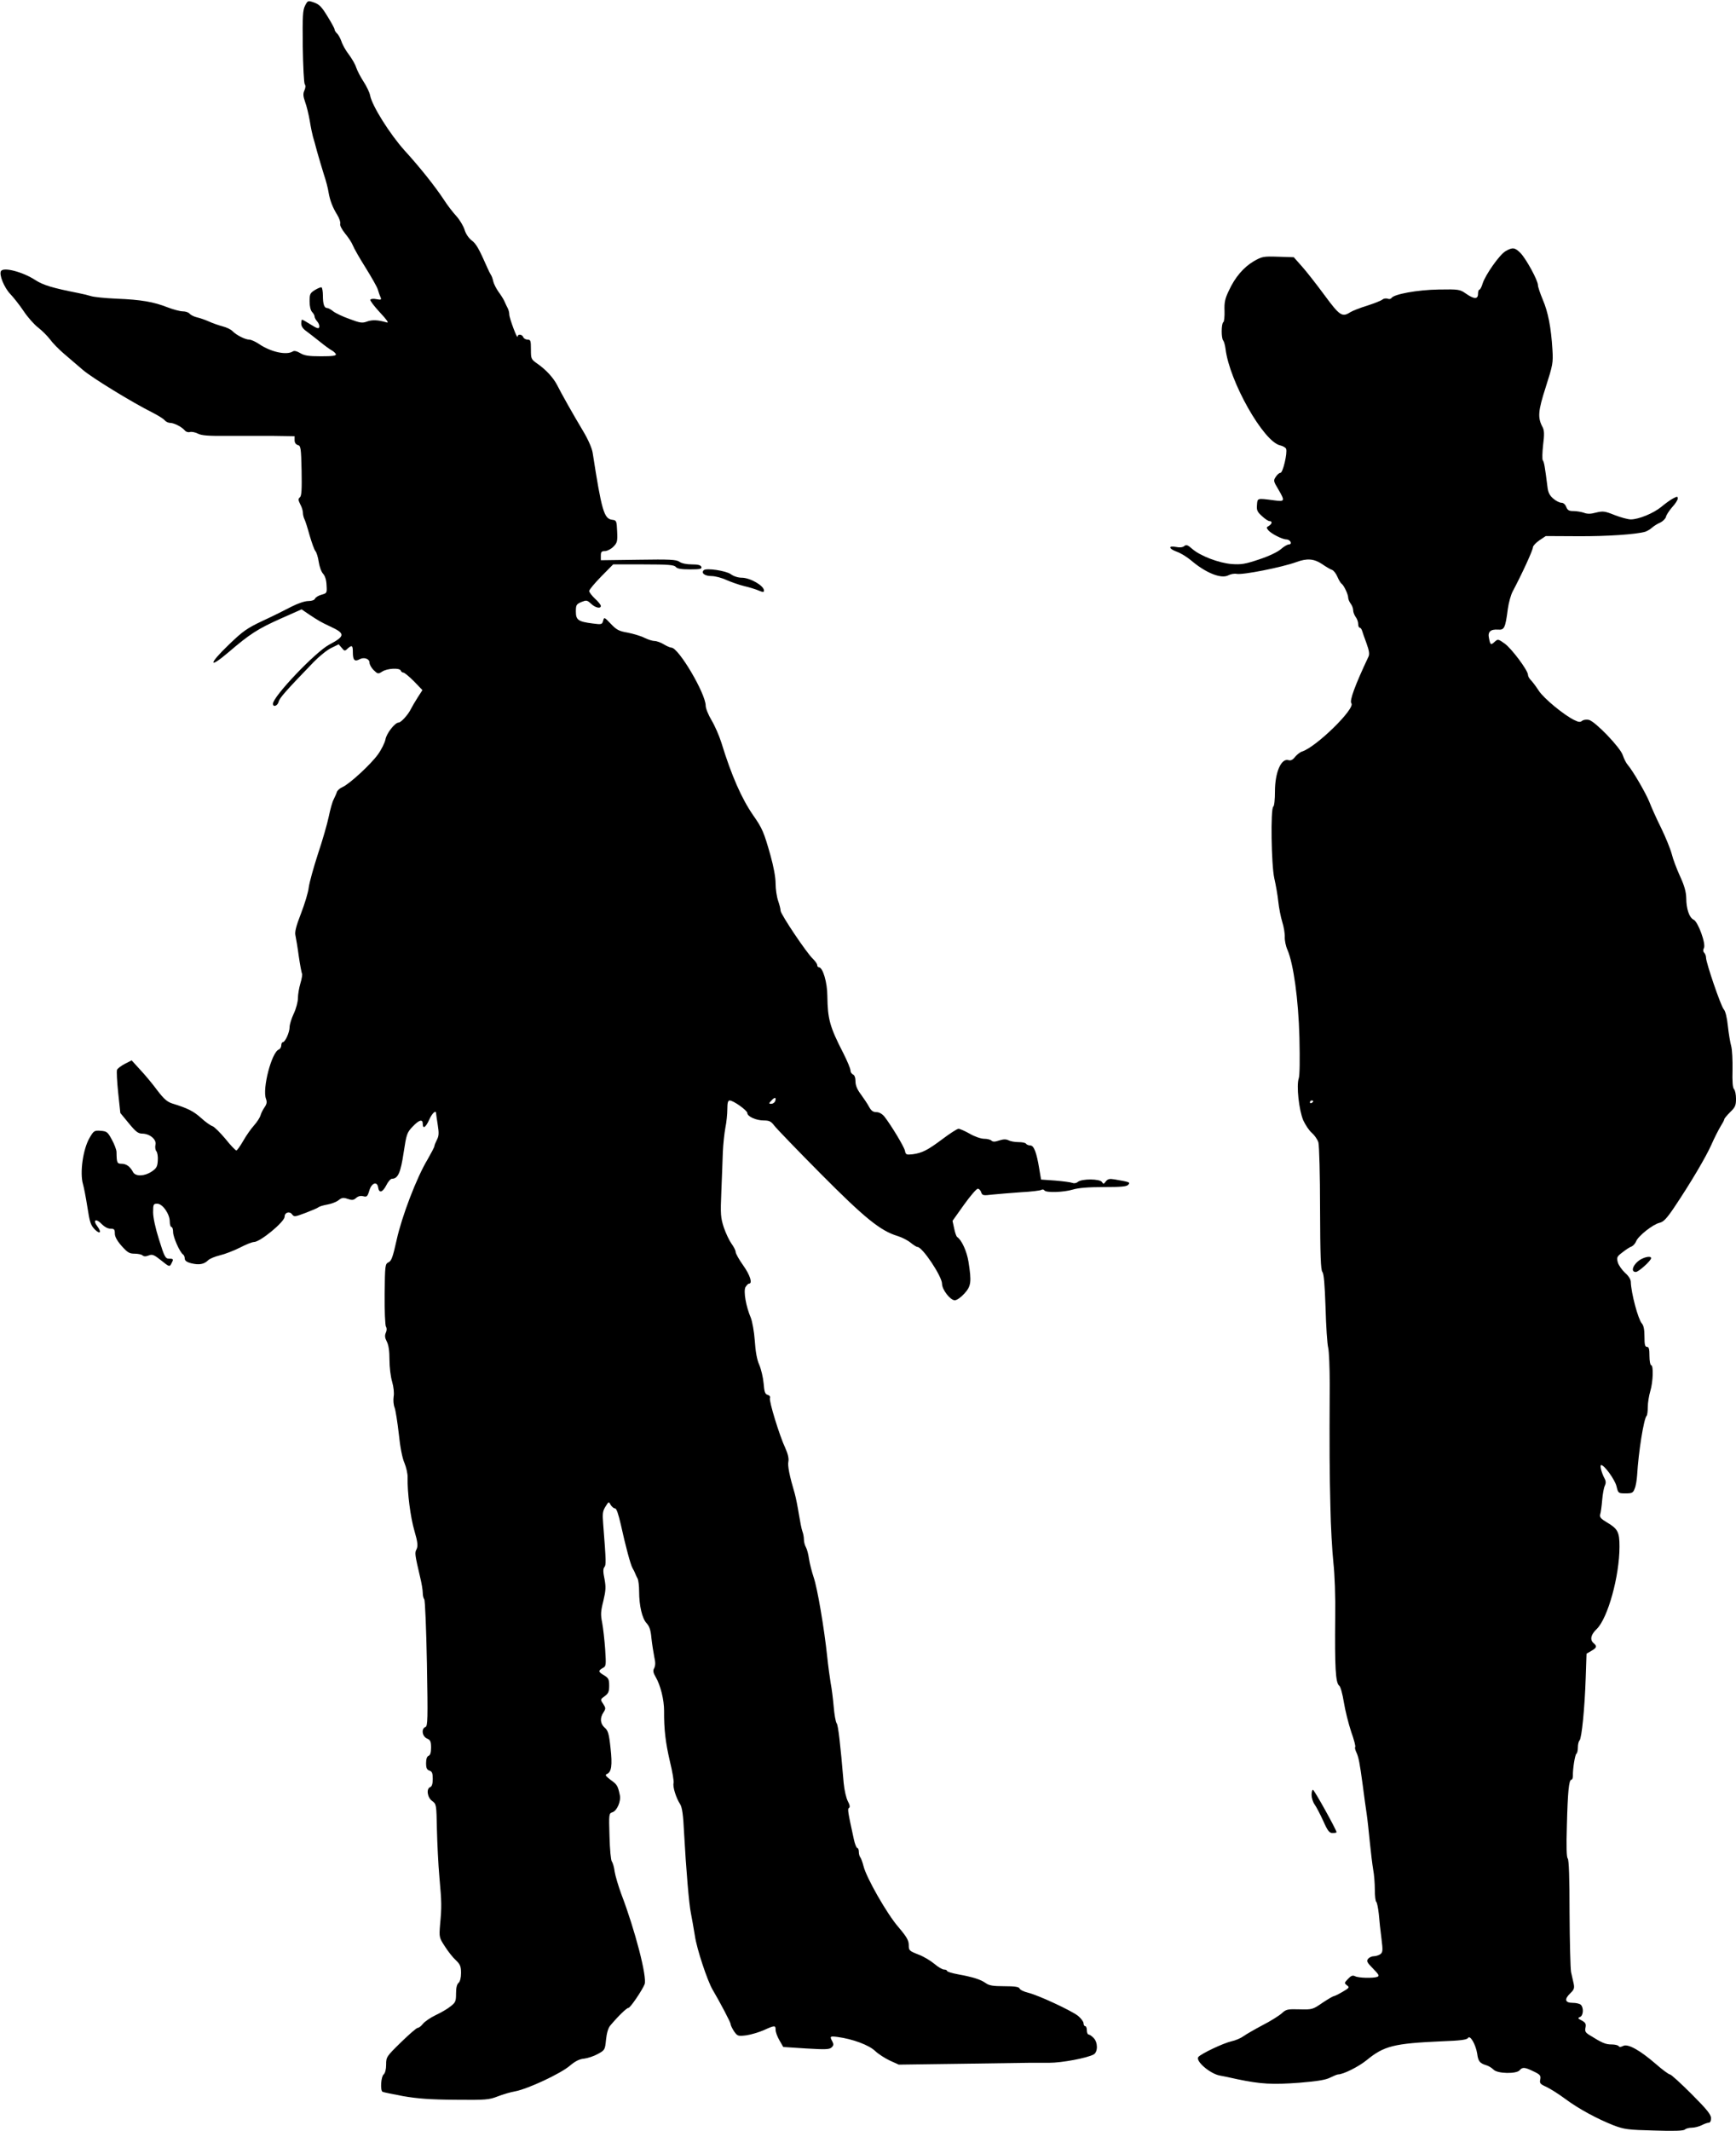 <?xml version="1.0" standalone="no"?>
<!DOCTYPE svg PUBLIC "-//W3C//DTD SVG 20010904//EN"
 "http://www.w3.org/TR/2001/REC-SVG-20010904/DTD/svg10.dtd">
<svg version="1.0" xmlns="http://www.w3.org/2000/svg"
 width="1043pt" height="1280pt" viewBox="0 0 1043 1280"
 preserveAspectRatio="xMidYMid meet">
<g transform="translate(0,1280) scale(0.1,-0.1)"
fill="#000000" stroke="none">
<path d="M1833 12766 c-14 -26 -16 -62 -14 -246 2 -118 7 -220 12 -226 6 -8 5
-21 -2 -37 -9 -20 -8 -34 4 -69 9 -23 21 -74 28 -113 6 -38 15 -81 19 -95 4
-14 16 -54 25 -90 10 -36 28 -96 40 -135 13 -38 26 -88 29 -110 9 -51 24 -90
53 -137 12 -20 20 -44 17 -52 -3 -9 9 -33 29 -58 20 -24 41 -56 47 -72 6 -16
40 -76 76 -133 36 -58 70 -117 74 -132 4 -14 11 -35 16 -45 7 -17 4 -18 -24
-13 -17 4 -34 2 -37 -3 -3 -5 23 -39 57 -76 40 -42 56 -65 43 -61 -56 16 -88
17 -119 6 -30 -11 -42 -9 -106 15 -40 14 -84 35 -98 46 -13 11 -30 20 -37 20
-17 0 -25 23 -25 75 0 24 -4 46 -8 49 -4 2 -22 -5 -40 -16 -29 -18 -32 -25
-32 -68 0 -30 6 -54 15 -64 8 -8 15 -20 15 -27 0 -7 7 -20 16 -30 9 -10 14
-24 12 -33 -2 -12 -12 -10 -50 14 -27 17 -50 30 -53 30 -3 0 -5 -11 -5 -24 0
-16 11 -32 33 -47 17 -13 54 -41 81 -63 28 -23 59 -45 70 -51 10 -5 21 -16 24
-22 3 -10 -19 -13 -90 -13 -74 0 -99 4 -124 19 -20 12 -36 16 -45 10 -38 -24
-133 -3 -203 45 -21 14 -47 26 -58 26 -24 0 -78 27 -101 51 -9 10 -36 23 -60
29 -23 6 -60 19 -82 29 -22 10 -54 21 -72 25 -17 4 -37 14 -44 22 -6 8 -25 14
-41 14 -16 0 -57 11 -91 24 -84 33 -158 46 -307 52 -69 3 -138 10 -155 16 -16
5 -50 13 -75 18 -153 30 -210 47 -258 78 -75 49 -190 79 -206 54 -13 -21 19
-99 55 -137 21 -22 58 -69 82 -105 24 -36 63 -80 87 -98 23 -18 55 -50 71 -71
15 -21 53 -60 85 -87 31 -27 82 -70 112 -96 53 -46 296 -195 418 -256 33 -17
66 -37 73 -46 8 -9 22 -16 33 -16 24 0 70 -24 88 -45 7 -9 21 -13 31 -10 10 3
31 -1 47 -9 23 -12 63 -15 173 -14 79 0 204 0 277 0 l132 -2 0 -24 c0 -15 7
-25 19 -29 18 -4 20 -17 23 -153 2 -115 0 -152 -10 -161 -11 -9 -11 -16 2 -42
9 -16 16 -39 16 -51 0 -11 4 -28 9 -38 5 -9 19 -53 31 -97 13 -44 28 -87 35
-95 7 -8 16 -37 20 -65 4 -27 15 -59 26 -71 12 -13 20 -38 21 -69 3 -47 2 -48
-30 -57 -18 -5 -35 -15 -39 -23 -3 -9 -19 -15 -40 -15 -21 0 -63 -14 -102 -34
-36 -19 -114 -58 -173 -85 -95 -45 -119 -62 -204 -144 -123 -118 -122 -148 1
-43 126 108 174 139 313 201 l124 55 41 -28 c63 -42 78 -50 127 -73 96 -44 96
-59 -2 -111 -83 -44 -338 -312 -338 -355 0 -23 28 -13 34 12 6 23 41 63 211
239 33 34 80 72 105 84 l45 22 18 -21 c16 -20 19 -21 35 -5 27 24 32 20 32
-23 0 -46 11 -57 40 -41 27 15 60 3 60 -20 0 -11 11 -31 25 -45 25 -24 27 -24
51 -9 30 20 106 24 112 6 2 -6 9 -12 16 -12 6 0 35 -24 63 -52 l51 -53 -29
-45 c-16 -25 -34 -56 -41 -70 -16 -33 -59 -80 -73 -80 -22 0 -73 -65 -79 -101
-4 -20 -24 -61 -45 -90 -43 -60 -171 -178 -214 -197 -15 -6 -30 -20 -33 -29
-3 -10 -12 -30 -19 -44 -8 -14 -21 -61 -30 -105 -9 -43 -38 -144 -65 -224 -26
-80 -51 -170 -55 -200 -3 -30 -25 -101 -47 -158 -29 -74 -38 -111 -33 -130 3
-15 13 -71 20 -125 8 -54 17 -102 20 -106 2 -5 -2 -31 -10 -57 -8 -27 -15 -67
-15 -89 0 -22 -11 -64 -25 -93 -14 -30 -25 -66 -25 -81 0 -32 -27 -91 -41 -91
-5 0 -9 -9 -9 -19 0 -10 -7 -22 -15 -25 -43 -16 -100 -235 -77 -296 7 -19 5
-31 -8 -50 -10 -14 -21 -36 -25 -50 -4 -14 -22 -41 -39 -60 -18 -20 -47 -61
-65 -93 -18 -31 -36 -57 -41 -57 -5 0 -35 31 -66 70 -32 38 -67 73 -78 76 -12
4 -43 26 -69 50 -45 40 -78 57 -172 86 -31 10 -51 28 -90 79 -27 37 -73 92
-102 123 l-52 57 -41 -21 c-23 -12 -44 -28 -47 -36 -3 -9 0 -70 7 -137 l13
-122 51 -62 c42 -51 56 -62 82 -62 45 -1 86 -36 78 -67 -3 -13 -1 -31 5 -38 7
-8 11 -34 9 -57 -2 -36 -8 -47 -37 -66 -43 -29 -96 -30 -111 -4 -18 34 -41 51
-69 51 -28 0 -30 6 -31 70 0 14 -13 48 -28 75 -25 46 -30 50 -67 53 -38 3 -42
0 -66 -41 -40 -67 -61 -211 -40 -281 5 -17 17 -78 26 -136 14 -92 20 -109 45
-135 32 -31 42 -17 15 19 -31 41 -7 50 29 11 14 -14 34 -25 50 -25 22 0 26 -4
26 -29 0 -19 13 -43 41 -75 35 -39 46 -46 78 -46 20 0 42 -5 47 -10 7 -7 19
-8 37 -1 22 9 32 5 76 -30 47 -38 50 -39 60 -20 15 28 14 31 -13 31 -22 0 -28
10 -60 113 -22 69 -36 134 -36 165 0 49 2 52 25 52 32 0 75 -62 75 -107 0 -18
5 -33 10 -33 6 0 10 -14 10 -30 0 -31 41 -123 60 -135 5 -3 10 -14 10 -24 0
-13 12 -22 40 -29 46 -11 76 -6 100 18 10 10 42 23 71 30 30 7 84 28 120 46
36 19 74 34 85 34 37 0 184 121 184 152 0 26 30 35 45 14 12 -16 17 -15 81 9
37 14 72 29 78 34 6 5 30 12 53 16 23 4 53 15 67 26 20 16 29 17 55 8 26 -9
35 -8 50 5 12 11 27 15 43 11 22 -6 26 -2 37 34 13 46 47 58 53 19 5 -36 26
-31 48 11 11 23 27 41 35 41 36 0 52 36 70 156 17 112 20 121 54 157 39 41 61
47 61 17 0 -34 18 -22 39 25 17 39 41 60 41 38 0 -5 5 -36 10 -69 8 -50 7 -67
-5 -90 -8 -16 -15 -33 -15 -38 0 -6 -19 -41 -41 -80 -66 -109 -155 -343 -186
-484 -23 -103 -31 -126 -49 -134 -20 -10 -21 -16 -23 -191 -1 -100 3 -188 8
-196 6 -9 5 -23 -1 -36 -7 -17 -6 -30 6 -53 11 -21 16 -57 16 -110 0 -43 7
-102 16 -131 9 -32 13 -68 9 -90 -3 -20 -1 -50 6 -66 6 -17 17 -87 25 -157 8
-79 21 -146 34 -175 11 -27 20 -66 19 -88 -2 -91 17 -238 41 -320 20 -68 22
-92 12 -112 -11 -19 -9 -33 22 -165 9 -36 16 -79 16 -95 0 -16 4 -33 9 -39 5
-5 12 -178 16 -385 6 -338 5 -377 -9 -382 -26 -10 -20 -56 9 -69 21 -9 25 -18
25 -55 0 -30 -5 -45 -15 -49 -10 -4 -15 -20 -15 -44 0 -30 5 -40 20 -45 16 -5
20 -15 20 -50 0 -29 -5 -45 -15 -49 -25 -9 -18 -62 11 -83 26 -19 26 -21 29
-169 2 -82 8 -212 15 -289 14 -155 14 -177 4 -286 -6 -75 -5 -78 29 -130 19
-30 48 -67 66 -83 26 -25 31 -37 31 -77 0 -29 -6 -51 -15 -59 -10 -8 -15 -30
-15 -64 0 -46 -3 -54 -33 -77 -18 -15 -58 -38 -90 -53 -31 -15 -65 -38 -76
-52 -10 -13 -24 -24 -31 -24 -7 0 -52 -39 -101 -87 -87 -85 -89 -88 -89 -134
0 -29 -6 -51 -15 -59 -16 -13 -21 -95 -7 -104 5 -3 60 -14 123 -26 86 -15 163
-21 314 -22 184 -2 204 0 255 20 30 12 78 26 107 31 76 15 269 105 325 152 34
29 60 42 88 44 22 3 59 15 82 28 42 23 43 25 49 85 4 39 13 71 25 85 46 55 99
107 110 107 11 0 82 105 97 142 16 42 -58 327 -140 541 -18 49 -36 110 -40
135 -3 26 -11 53 -17 61 -6 8 -12 73 -14 151 -4 135 -4 138 18 145 27 9 52 66
44 103 -12 57 -17 64 -55 91 -29 22 -35 30 -24 35 29 11 35 52 23 158 -9 85
-15 104 -35 121 -27 24 -30 58 -7 92 14 22 14 26 -2 51 -18 26 -17 27 9 46 22
16 27 27 27 63 0 38 -4 46 -30 62 -36 21 -37 28 -9 44 21 11 21 16 15 113 -4
55 -12 127 -18 159 -10 49 -9 68 7 131 15 64 16 83 7 132 -9 42 -9 61 -1 71
11 13 11 30 -7 260 -5 62 -3 77 14 104 19 31 20 31 31 10 7 -11 18 -21 26 -21
9 0 20 -32 35 -97 28 -128 59 -244 71 -263 5 -8 12 -22 15 -30 3 -8 10 -23 15
-32 5 -10 9 -45 9 -77 0 -85 18 -162 45 -191 17 -18 25 -42 29 -90 4 -36 12
-86 17 -112 8 -33 7 -52 0 -67 -9 -15 -7 -27 8 -53 30 -51 51 -138 51 -204 -1
-112 9 -192 35 -304 15 -61 25 -120 22 -130 -6 -22 15 -89 39 -126 12 -18 19
-63 24 -172 12 -220 30 -431 41 -483 5 -25 16 -86 24 -136 11 -78 75 -270 106
-323 46 -78 109 -198 109 -208 0 -8 10 -27 21 -44 20 -28 24 -29 73 -23 28 4
75 18 105 31 66 30 71 30 71 2 0 -13 10 -41 23 -63 l23 -40 138 -9 c118 -7
140 -6 153 7 12 11 12 19 4 35 -17 31 -15 33 32 27 90 -12 187 -48 225 -84 20
-19 61 -45 89 -58 l53 -24 372 5 c205 3 391 6 413 6 22 0 76 0 119 0 76 0 225
28 267 50 26 15 26 73 -1 100 -11 11 -24 20 -30 20 -5 0 -10 11 -10 25 0 14
-4 25 -10 25 -5 0 -10 8 -10 18 0 9 -15 29 -33 44 -41 32 -236 123 -300 139
-25 6 -48 17 -51 25 -4 10 -27 14 -92 14 -68 0 -92 4 -112 19 -32 22 -73 35
-164 52 -38 7 -68 16 -68 21 0 4 -8 8 -18 8 -10 0 -37 16 -59 35 -23 19 -66
45 -97 56 -53 21 -56 24 -56 56 0 28 -12 49 -62 108 -69 79 -194 299 -210 367
-6 24 -15 47 -19 52 -5 6 -9 20 -9 33 0 13 -4 23 -9 23 -5 0 -15 24 -21 53
-36 165 -39 182 -29 188 7 4 5 18 -7 40 -10 19 -21 67 -25 109 -20 237 -33
347 -42 359 -6 7 -14 52 -18 100 -4 47 -12 111 -18 141 -5 30 -15 102 -21 160
-18 171 -59 411 -81 475 -11 33 -24 83 -28 110 -4 28 -12 60 -19 72 -7 12 -12
33 -12 47 0 14 -4 35 -9 48 -5 13 -14 59 -21 102 -7 44 -18 100 -25 125 -32
108 -44 168 -38 194 3 17 -3 45 -19 80 -34 72 -99 283 -92 300 3 9 -3 16 -14
19 -15 4 -20 17 -24 69 -3 35 -15 85 -26 111 -14 30 -23 81 -27 145 -4 55 -15
115 -24 138 -29 68 -45 159 -32 184 7 11 16 21 21 21 23 0 7 51 -35 110 -25
35 -45 71 -45 80 0 9 -11 31 -25 50 -13 18 -34 62 -46 97 -19 59 -21 78 -15
216 3 84 8 190 9 237 2 47 9 112 15 145 7 33 12 84 12 113 0 39 4 52 14 52 23
0 106 -60 106 -75 0 -21 53 -45 99 -45 32 0 44 -5 63 -31 13 -17 138 -147 278
-288 266 -268 360 -344 463 -375 26 -8 61 -26 78 -40 17 -14 36 -26 42 -26 30
-1 147 -177 147 -221 0 -35 49 -98 76 -99 13 0 37 17 58 40 41 45 44 70 25
191 -10 63 -41 131 -68 149 -5 3 -13 26 -18 51 l-10 46 69 97 c38 53 75 96 83
96 7 0 17 -10 20 -21 7 -20 12 -21 69 -14 33 3 111 10 171 14 61 3 115 10 122
14 6 4 14 3 18 -3 9 -15 115 -12 171 5 33 10 94 15 185 15 105 0 139 3 148 14
13 15 10 16 -82 32 -30 5 -41 3 -53 -12 -12 -17 -15 -17 -23 -4 -12 20 -121
21 -145 1 -9 -8 -23 -10 -33 -6 -10 4 -56 10 -103 14 l-85 6 -11 65 c-16 98
-32 140 -54 140 -10 0 -22 5 -25 10 -3 6 -24 10 -46 10 -22 0 -49 5 -60 11
-14 7 -30 7 -55 -1 -26 -9 -39 -9 -47 -1 -6 6 -26 11 -44 11 -19 0 -57 13 -86
30 -30 17 -60 30 -68 30 -8 0 -50 -27 -94 -60 -92 -69 -124 -85 -181 -93 -39
-4 -42 -3 -47 22 -6 25 -81 150 -123 204 -14 17 -32 27 -48 27 -20 0 -31 8
-44 31 -9 18 -32 51 -49 75 -23 30 -33 55 -33 79 0 22 -6 38 -15 41 -8 4 -15
14 -15 24 0 11 -19 56 -42 102 -83 161 -95 207 -97 344 0 82 -27 174 -51 174
-5 0 -10 6 -10 13 0 8 -12 24 -26 38 -37 34 -194 268 -194 289 0 10 -7 37 -15
60 -8 23 -15 70 -15 103 0 38 -12 102 -31 170 -39 138 -49 162 -103 239 -70
101 -131 239 -192 438 -13 41 -39 101 -59 134 -19 32 -35 71 -35 87 0 73 -163
349 -206 349 -7 0 -28 9 -46 20 -18 11 -43 20 -56 20 -12 0 -40 9 -60 19 -21
11 -66 24 -100 31 -53 9 -68 17 -102 53 -39 41 -40 41 -46 19 -6 -23 -10 -24
-62 -17 -88 11 -102 21 -102 72 0 39 3 44 33 57 30 12 34 12 58 -10 26 -25 59
-32 59 -13 0 6 -16 26 -35 43 -19 18 -35 39 -35 46 0 8 33 47 72 87 l72 73
182 0 c149 0 184 -3 194 -15 9 -11 33 -15 86 -15 61 0 72 3 68 15 -4 11 -21
15 -58 15 -30 0 -61 6 -74 16 -19 13 -56 15 -247 12 l-225 -3 0 28 c0 22 4 27
25 27 13 0 36 12 50 26 23 23 26 32 23 92 -3 64 -4 67 -30 70 -49 6 -63 55
-117 402 -4 27 -27 80 -57 130 -60 100 -131 226 -157 278 -23 44 -67 92 -119
128 -37 26 -38 29 -38 85 0 53 -2 59 -20 59 -11 0 -23 7 -26 15 -7 18 -34 20
-34 3 -1 -20 -50 112 -50 133 0 11 -4 27 -9 37 -5 9 -14 28 -20 42 -6 14 -23
40 -37 59 -13 19 -27 46 -30 60 -3 14 -9 33 -15 41 -5 8 -14 26 -20 40 -52
118 -68 146 -95 166 -18 14 -36 40 -43 65 -7 22 -29 59 -49 81 -20 22 -53 64
-72 94 -56 85 -146 198 -239 300 -89 99 -195 268 -207 330 -3 18 -21 55 -39
83 -18 27 -38 66 -45 86 -6 20 -27 55 -45 79 -18 23 -38 59 -44 79 -7 19 -19
41 -27 47 -7 7 -14 18 -14 24 0 6 -20 42 -43 79 -34 56 -49 71 -80 82 -37 13
-38 12 -54 -19z m2824 -6581 c-4 -8 -14 -15 -23 -15 -16 0 -16 2 1 20 20 22
31 20 22 -5z"/>
<path d="M9045 11291 c-36 -21 -120 -141 -137 -193 -6 -21 -15 -38 -20 -38 -4
0 -8 -11 -8 -25 0 -33 -23 -33 -72 1 -37 26 -43 27 -165 25 -128 -2 -268 -28
-283 -51 -4 -6 -14 -8 -23 -4 -10 3 -24 1 -31 -5 -8 -7 -49 -23 -92 -37 -43
-13 -88 -31 -101 -39 -49 -32 -64 -22 -156 103 -48 65 -109 143 -136 173 l-48
54 -94 3 c-89 3 -97 1 -146 -27 -61 -36 -113 -96 -150 -177 -23 -47 -28 -71
-26 -121 1 -34 -2 -65 -7 -68 -13 -8 -13 -98 -1 -110 5 -6 11 -28 14 -50 23
-195 228 -558 328 -580 17 -4 33 -13 36 -21 9 -23 -19 -144 -34 -144 -7 0 -20
-11 -28 -24 -15 -22 -14 -27 15 -75 42 -72 40 -75 -27 -66 -101 13 -98 14
-101 -28 -3 -31 2 -42 30 -67 18 -17 38 -30 45 -30 19 0 16 -17 -4 -29 -15 -8
-15 -11 -3 -26 18 -21 84 -55 109 -55 10 0 21 -7 25 -15 3 -9 0 -15 -10 -15
-9 0 -31 -13 -49 -29 -20 -17 -72 -42 -130 -61 -83 -28 -108 -32 -164 -28 -78
6 -190 49 -238 91 -27 24 -36 27 -48 17 -9 -8 -28 -10 -51 -5 -48 9 -42 -12 9
-30 20 -7 58 -30 83 -51 88 -75 180 -112 223 -90 15 8 38 12 51 9 38 -7 270
39 359 71 64 24 106 20 154 -12 23 -16 50 -32 60 -35 10 -4 24 -22 32 -41 8
-19 19 -37 24 -41 14 -8 41 -65 41 -85 0 -9 7 -25 15 -36 8 -10 15 -28 15 -40
0 -11 7 -29 15 -40 8 -10 15 -29 15 -41 0 -13 4 -23 9 -23 5 0 11 -8 14 -17 3
-10 15 -45 27 -77 16 -44 19 -65 12 -80 -82 -174 -115 -265 -103 -280 26 -31
-211 -263 -296 -290 -13 -4 -31 -19 -42 -32 -14 -18 -26 -24 -39 -20 -44 14
-82 -72 -82 -188 0 -47 -4 -88 -10 -91 -17 -11 -12 -349 6 -430 9 -39 20 -101
24 -140 4 -38 15 -94 24 -123 9 -28 16 -69 15 -90 -1 -20 6 -55 16 -77 36 -83
66 -296 72 -527 3 -135 2 -227 -4 -245 -15 -43 1 -190 27 -252 13 -28 36 -63
52 -76 16 -14 34 -40 39 -57 5 -18 10 -197 10 -398 1 -282 4 -368 14 -380 9
-11 14 -74 19 -215 3 -110 10 -219 16 -241 5 -23 9 -120 9 -215 -2 -417 -1
-526 4 -734 2 -121 11 -274 18 -340 8 -73 13 -202 11 -330 -3 -301 2 -393 24
-410 8 -5 20 -50 28 -100 8 -49 28 -129 44 -177 17 -47 28 -89 24 -92 -3 -3 0
-16 6 -29 15 -31 21 -65 39 -197 8 -63 19 -142 24 -175 5 -33 13 -109 19 -170
6 -60 15 -134 20 -164 6 -30 10 -85 10 -122 0 -37 4 -70 9 -73 4 -3 11 -36 15
-73 3 -37 10 -104 16 -148 9 -71 8 -81 -7 -93 -9 -6 -27 -12 -39 -12 -12 0
-27 -7 -34 -15 -11 -14 -7 -23 29 -59 35 -36 40 -44 26 -50 -25 -9 -114 -7
-134 4 -14 7 -24 3 -42 -16 -23 -24 -23 -26 -6 -39 16 -12 14 -15 -27 -39 -24
-14 -48 -26 -53 -26 -4 0 -35 -18 -68 -40 -58 -40 -61 -41 -138 -39 -71 2 -80
0 -105 -23 -15 -14 -67 -47 -116 -72 -49 -26 -101 -56 -116 -67 -15 -11 -47
-25 -71 -30 -49 -11 -182 -74 -199 -94 -20 -24 71 -102 130 -112 8 -1 56 -11
105 -22 139 -29 209 -33 371 -21 109 9 159 17 186 31 20 10 42 19 47 19 31 0
123 46 171 85 105 86 162 101 453 114 111 4 150 9 157 20 12 20 46 -38 55 -94
6 -47 16 -58 55 -70 14 -4 33 -16 43 -26 23 -25 138 -27 157 -4 17 20 31 19
84 -7 40 -19 44 -25 40 -48 -5 -23 -1 -28 37 -45 23 -11 74 -43 113 -72 81
-60 190 -119 291 -159 64 -24 85 -27 243 -31 119 -4 177 -2 185 6 6 6 25 11
42 11 16 0 43 7 59 15 15 8 35 15 42 15 9 0 14 11 14 27 0 22 -25 53 -117 145
-65 65 -123 118 -130 118 -7 0 -45 28 -85 63 -96 83 -168 123 -196 108 -14 -7
-23 -8 -27 -1 -3 5 -22 10 -41 10 -38 0 -57 8 -137 58 -22 14 -26 22 -21 44 4
22 0 29 -23 42 -24 12 -25 15 -10 21 20 8 23 55 5 73 -7 7 -29 12 -50 12 -46
0 -51 22 -12 59 21 20 24 30 19 55 -4 17 -11 49 -16 71 -4 22 -8 182 -9 356 0
211 -4 319 -11 326 -7 7 -9 71 -5 199 5 200 12 274 27 274 5 0 9 10 9 23 -1
44 13 128 21 133 5 3 9 20 9 38 0 17 4 36 10 42 13 13 31 193 37 375 l5 146
29 17 c33 19 35 28 14 46 -24 20 -18 51 18 85 67 65 137 318 137 495 0 88 -10
107 -76 146 -37 22 -44 31 -40 48 4 12 9 50 12 86 3 36 10 75 16 86 7 15 7 28
-2 44 -18 34 -30 80 -20 80 19 0 82 -87 92 -127 10 -42 11 -43 54 -43 39 0 46
3 55 28 7 15 13 52 15 82 8 138 40 339 57 356 4 4 7 28 7 53 0 25 7 68 15 95
17 56 20 156 5 156 -5 0 -10 25 -10 55 0 42 -3 55 -15 55 -12 0 -15 14 -15 62
0 42 -5 67 -16 79 -22 25 -64 181 -66 249 0 15 -14 37 -35 55 -18 17 -38 45
-43 62 -8 30 -6 35 28 61 20 16 45 32 55 35 9 4 22 18 27 31 12 32 101 102
140 111 24 5 43 25 89 93 98 146 190 302 223 376 17 39 42 88 54 108 13 21 24
41 24 46 0 4 16 23 35 42 30 29 35 40 35 80 0 25 -5 51 -12 58 -8 8 -11 46 -9
116 1 57 -2 121 -8 143 -6 21 -15 75 -20 121 -5 50 -15 90 -25 100 -17 19
-106 279 -106 309 0 11 -5 24 -11 30 -7 7 -8 17 -2 28 14 24 -35 159 -62 171
-25 11 -44 64 -44 130 -1 37 -11 74 -37 130 -20 44 -43 104 -50 134 -8 30 -37
102 -65 159 -28 56 -59 126 -70 155 -21 52 -98 185 -129 221 -10 11 -23 37
-30 58 -14 46 -165 203 -204 213 -15 3 -32 1 -41 -6 -11 -9 -21 -8 -47 5 -62
30 -183 130 -213 176 -16 25 -38 54 -47 63 -10 10 -18 24 -18 33 0 26 -100
160 -141 188 -38 27 -40 27 -59 10 -23 -21 -26 -20 -34 21 -9 39 9 55 54 52
38 -3 44 9 59 124 5 37 18 84 29 105 55 103 122 249 122 266 0 8 17 26 38 41
l39 26 194 -1 c174 -1 349 11 404 27 11 4 29 14 40 24 11 10 33 24 50 31 16 8
31 23 34 34 2 11 19 37 37 58 19 20 34 44 34 52 0 14 -3 14 -28 1 -16 -8 -47
-31 -70 -50 -47 -39 -137 -76 -184 -76 -17 0 -61 12 -97 26 -60 24 -70 25
-112 15 -32 -9 -53 -9 -73 -1 -15 5 -43 10 -62 10 -28 0 -36 5 -44 25 -6 15
-17 25 -29 25 -11 0 -33 11 -49 25 -22 19 -31 36 -35 72 -15 119 -20 149 -28
158 -4 6 -3 47 2 92 8 62 7 87 -2 105 -32 59 -29 97 18 243 42 132 45 145 40
225 -8 134 -26 225 -58 300 -16 38 -29 77 -29 87 0 28 -68 153 -103 191 -35
36 -49 38 -92 13z m-1155 -5105 c0 -3 -4 -8 -10 -11 -5 -3 -10 -1 -10 4 0 6 5
11 10 11 6 0 10 -2 10 -4z"/>
<path d="M4228 9375 c-17 -17 6 -35 46 -35 22 0 64 -11 91 -24 28 -12 75 -29
105 -36 30 -7 70 -19 88 -27 27 -11 32 -11 32 0 0 29 -83 77 -134 77 -22 0
-49 9 -65 21 -29 21 -148 39 -163 24z"/>
<path d="M9841 5224 c-34 -29 -42 -64 -13 -64 17 0 92 68 92 83 0 17 -51 5
-79 -19z"/>
<path d="M7880 2019 c0 -17 8 -43 18 -57 11 -15 34 -60 52 -99 27 -61 37 -73
56 -73 13 0 24 2 24 5 0 13 -134 255 -142 255 -4 0 -8 -14 -8 -31z"/>
</g>
</svg>